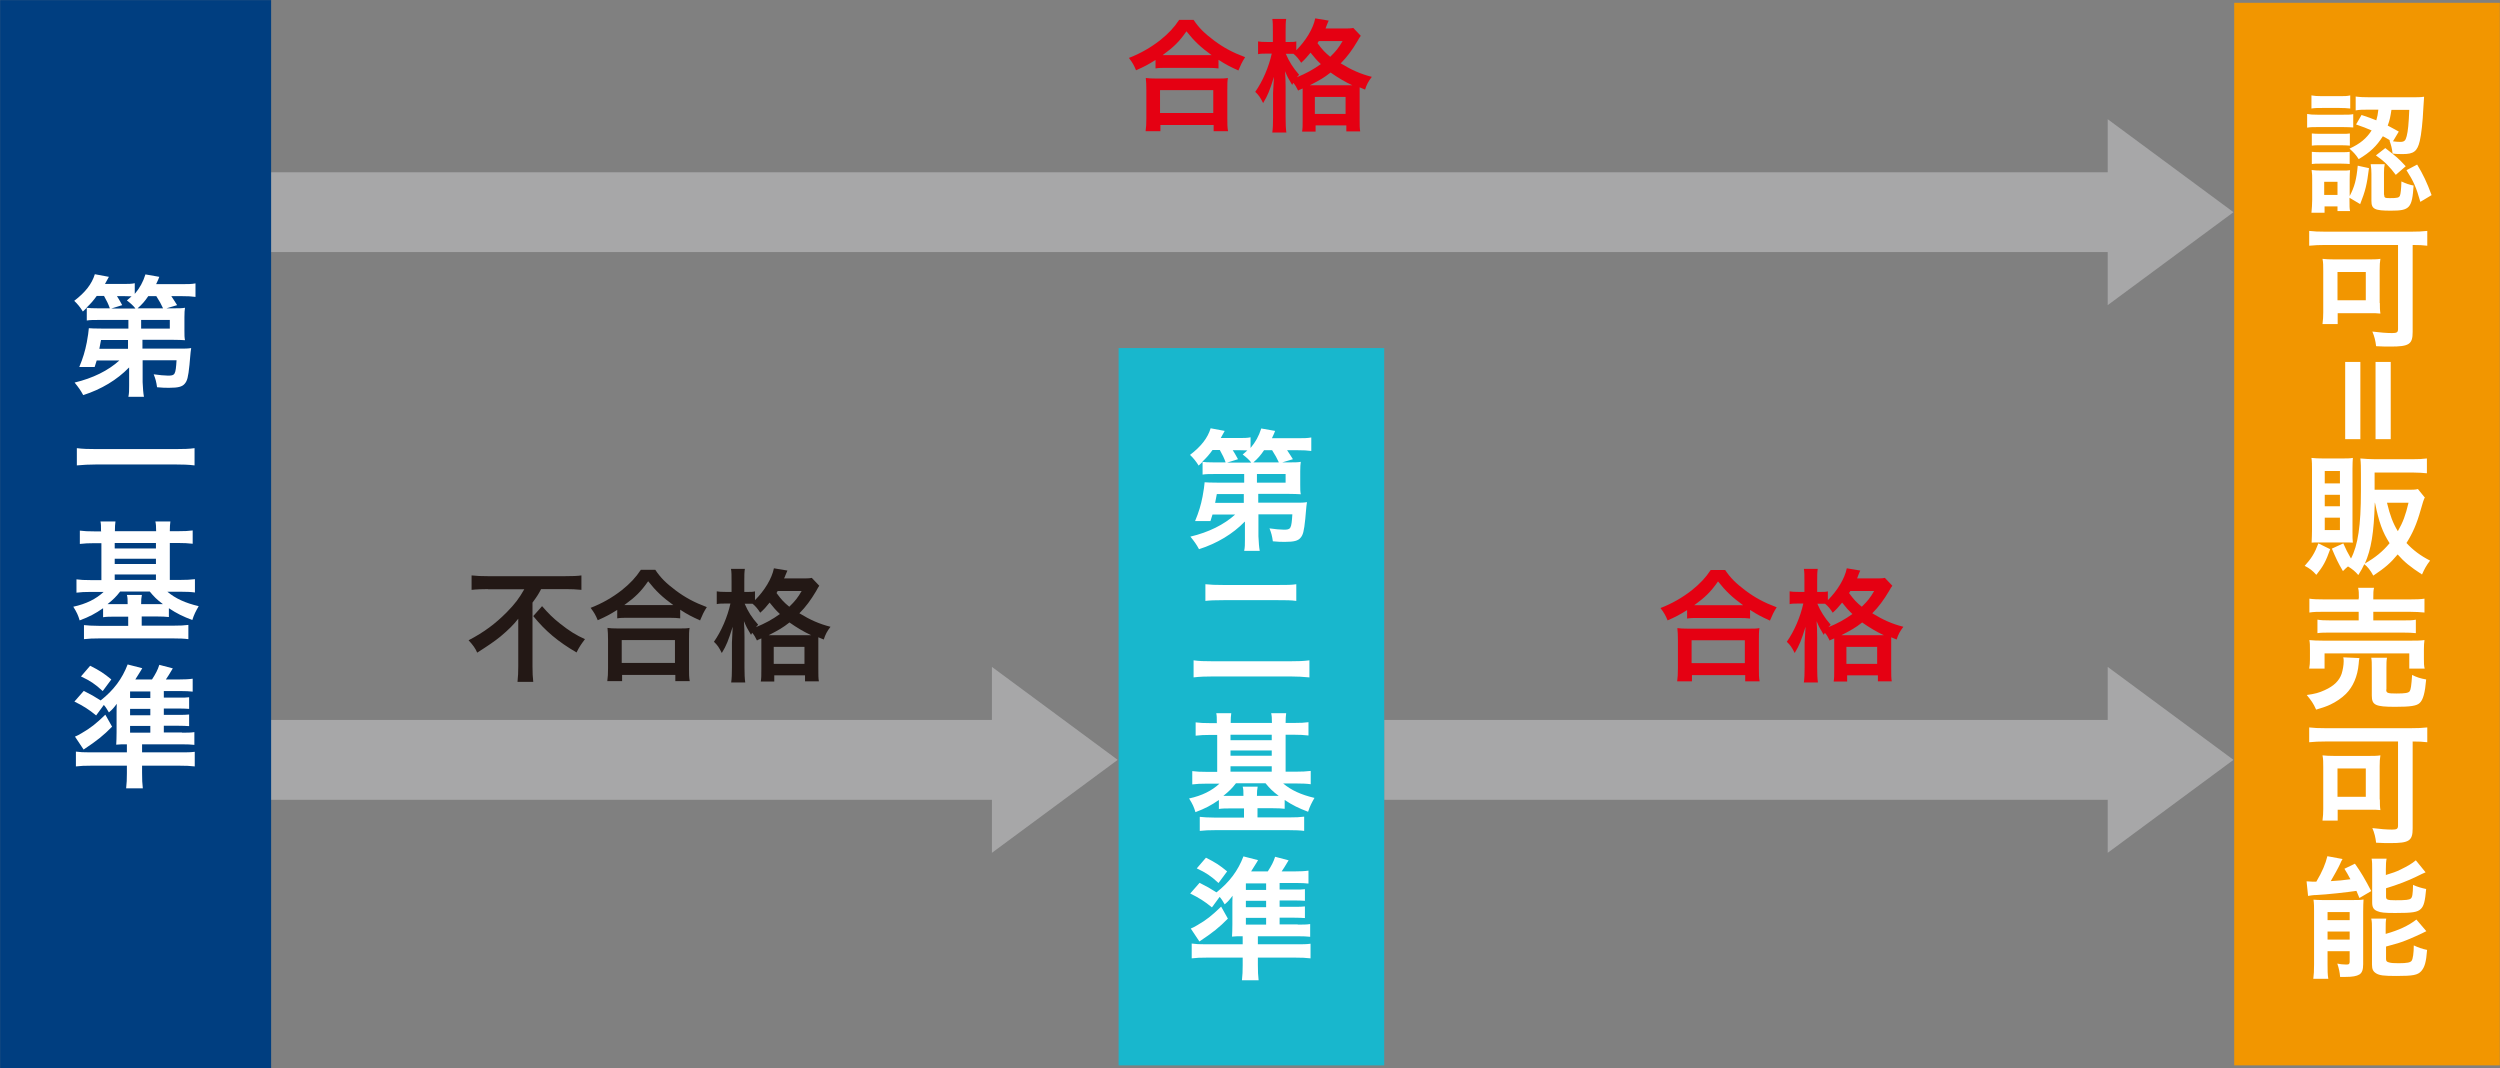 <?xml version="1.0" encoding="UTF-8"?><svg id="_イヤー_2" xmlns="http://www.w3.org/2000/svg" viewBox="0 0 133.38 56.99"><rect x="0" y="0" width="133.38" height="56.99" fill="#808080" stroke="none"/><defs><style>.cls-1{fill:#003e80;}.cls-2{fill:#f29600;}.cls-3{fill:#fff;}.cls-4{fill:#a7a7a8;}.cls-5{fill:#e50012;}.cls-6{fill:#231815;}.cls-7{fill:#18b7cd;}.cls-8{fill:none;stroke:#003e80;stroke-miterlimit:10;stroke-width:.29px;}</style></defs><g id="_イヤー_1-2"><rect class="cls-2" x="119.2" y=".15" width="14.17" height="56.69"/><g><g><path class="cls-3" d="M124.06,13.07c-.31,0-.58,.01-.86,.04v-.79c.25,.03,.51,.04,.85,.04h4.59c.32,0,.61-.01,.86-.04v.79c-.23-.03-.46-.04-.78-.04v4.64c0,.66-.19,.78-1.18,.78-.2,0-.46,0-.77-.02-.03-.27-.09-.53-.2-.78,.41,.05,.76,.08,1.05,.08,.26,0,.32-.04,.32-.22v-4.48h-3.87Zm2.91,3.09c0,.22,0,.38,.03,.57-.12-.01-.15-.01-.27-.02h-.18c-.09,0-.15,0-.18,0h-1.65v.58h-.81c.03-.22,.04-.42,.04-.63v-2.21c0-.27,0-.45-.04-.64,.18,.02,.37,.03,.65,.03h1.77c.28,0,.48,0,.67-.03-.03,.18-.04,.31-.04,.6v1.76Zm-2.26-.14h1.51v-1.51h-1.51v1.51Z"/><path class="cls-3" d="M123.09,6.08c.15,.03,.3,.04,.56,.04h1.34c.29,0,.41,0,.56-.03v.71c-.17-.01-.26-.02-.53-.02h-1.37c-.24,0-.38,0-.56,.03v-.73Zm.23-.99c.18,.03,.29,.04,.57,.04h.93c.27,0,.38,0,.57-.04v.7c-.19-.02-.32-.03-.57-.03h-.93c-.25,0-.39,0-.57,.03v-.7Zm2.03,5.63c0,.27,0,.41,.03,.54h-.67v-.25h-.69v.34h-.7c.02-.23,.04-.46,.04-.69v-1.04c0-.22,0-.35-.03-.55,.16,.02,.29,.03,.55,.03h1.02c.25,0,.37,0,.48-.02-.01,.11-.02,.24-.02,.5v.88c.26-.5,.36-.87,.43-1.62l.6,.13c-.11,.88-.19,1.21-.47,1.92l-.57-.34v.15Zm-2.01-3.6c.13,.01,.22,.02,.44,.02h1.16c.22,0,.32,0,.43-.02v.65c-.15-.01-.23-.02-.43-.02h-1.16c-.21,0-.32,0-.44,.02v-.65Zm0,.98c.13,.01,.22,.02,.44,.02h1.15c.23,0,.33,0,.43-.02v.65c-.12-.01-.24-.02-.44-.02h-1.15c-.2,0-.29,0-.43,.02v-.65Zm.66,2.3h.71v-.7h-.71v.7Zm1.98-4.27c.39,.13,.53,.18,.8,.29,.06-.21,.08-.31,.11-.57h-.46c-.37,0-.54,0-.75,.04v-.74c.2,.03,.48,.04,.76,.04h2.23c.29,0,.49,0,.66-.03-.01,.11-.01,.12-.04,.61-.03,.7-.11,1.42-.19,1.75-.13,.55-.32,.7-.9,.7-.2,0-.36,0-.55-.03-.04-.3-.07-.42-.17-.7h.04c-.17-.1-.25-.15-.39-.22-.34,.53-.67,.85-1.29,1.22-.16-.25-.27-.36-.49-.56,.58-.27,.9-.54,1.18-.97-.29-.13-.43-.18-.83-.32l.29-.5Zm1.22,4.26c0,.16,.04,.18,.3,.18,.4,0,.49-.02,.54-.13,.04-.09,.07-.37,.08-.76,.24,.11,.4,.17,.65,.22-.08,1.2-.2,1.34-1.21,1.34-.86,0-1.04-.08-1.04-.52v-1.44c0-.17-.01-.34-.04-.52h.75c-.03,.14-.04,.24-.04,.45v1.18Zm.06-2.49c.64,.5,.67,.52,1.09,.97l-.53,.46c-.32-.43-.59-.71-1.06-1.04l.5-.39Zm.33-2.05c-.06,.39-.09,.55-.2,.85,.2,.11,.29,.15,.59,.32l-.31,.52c.13,.02,.27,.03,.38,.03,.22,0,.29-.06,.35-.3,.07-.26,.11-.68,.14-1.41h-.96Zm1.37,2.93c.32,.53,.52,.95,.77,1.63l-.6,.36c-.22-.78-.36-1.09-.74-1.69l.57-.3Z"/></g><path class="cls-3" d="M125.12,23.43v-4.12h.81v4.12h-.81Zm1.62,0v-4.12h.81v4.12h-.81Z"/><g><path class="cls-3" d="M123.06,47.02c.09,.01,.27,.02,.34,.02,.01,0,.04,0,.08,0h.1c.32-.54,.49-.95,.59-1.36l.81,.15c-.06,.09-.08,.15-.13,.26-.08,.18-.34,.65-.5,.92,.45-.03,.62-.04,1.05-.1-.13-.25-.17-.31-.32-.56l.56-.27c.32,.45,.53,.81,.87,1.46l-.63,.37c-.08-.18-.11-.27-.16-.38-.45,.07-1.64,.2-2.12,.22-.18,0-.35,.03-.46,.05l-.08-.78Zm.4,1.62c0-.25,0-.43-.03-.64,.15,.01,.28,.02,.5,.02h1.54c.29,0,.45,0,.63-.03-.01,.2-.02,.31-.02,.66v2.79c0,.3-.06,.46-.2,.55-.15,.09-.37,.13-.74,.13-.06,0-.17,0-.29,0-.02-.25-.06-.44-.15-.71,.13,.03,.31,.05,.47,.05s.17-.02,.19-.13v-.58h-1.18v.69c0,.33,0,.55,.04,.78h-.8c.03-.24,.04-.42,.04-.76v-2.8Zm.72,.45h1.18v-.43h-1.18v.43Zm0,1.04h1.18v-.43h-1.18v.43Zm3.12-3.45c.36-.11,.54-.17,.78-.29,.39-.19,.59-.31,.81-.49l.52,.64q-.15,.06-.49,.23c-.45,.22-.99,.43-1.62,.62v.44c0,.17,.06,.2,.5,.2,.57,0,.73-.02,.82-.09,.08-.07,.11-.21,.12-.73,.24,.11,.46,.17,.7,.22-.06,.66-.12,.9-.28,1.06-.18,.18-.45,.22-1.37,.22-.56,0-.78-.02-.96-.1-.2-.08-.27-.21-.27-.46v-1.74c0-.27,0-.44-.03-.6h.8c-.03,.15-.04,.29-.04,.57v.32Zm0,3.14c.67-.19,1.18-.42,1.62-.76l.53,.62c-.2,.11-.89,.42-1.11,.5-.34,.13-.41,.15-1.04,.32v.66c0,.12,.04,.16,.17,.19,.11,.03,.25,.04,.5,.04,.46,0,.64-.04,.7-.14,.06-.09,.11-.4,.11-.81,.21,.1,.46,.19,.71,.24-.05,.66-.13,.92-.31,1.13-.19,.21-.43,.26-1.32,.26-.69,0-.91-.03-1.09-.14-.16-.1-.22-.22-.22-.46v-1.84c0-.32,0-.46-.04-.62h.8c-.03,.15-.03,.27-.03,.58v.23Z"/><path class="cls-3" d="M124.06,39.56c-.31,0-.58,.01-.86,.04v-.79c.25,.03,.51,.04,.85,.04h4.59c.32,0,.61-.01,.86-.04v.79c-.23-.03-.46-.04-.78-.04v4.64c0,.66-.19,.78-1.18,.78-.2,0-.46,0-.77-.02-.03-.27-.09-.53-.2-.78,.41,.05,.76,.08,1.05,.08,.26,0,.32-.04,.32-.22v-4.48h-3.87Zm2.91,3.09c0,.22,0,.38,.03,.57-.12-.01-.15-.01-.27-.02h-.18c-.09,0-.15,0-.18,0h-1.65v.58h-.81c.03-.22,.04-.42,.04-.63v-2.21c0-.27,0-.45-.04-.64,.18,.02,.37,.03,.65,.03h1.77c.28,0,.48,0,.67-.03-.03,.18-.04,.31-.04,.6v1.76Zm-2.26-.14h1.51v-1.51h-1.51v1.51Z"/><path class="cls-3" d="M125.88,35.12c-.02,.08-.03,.13-.04,.3-.06,.67-.3,1.22-.68,1.6-.22,.22-.53,.43-.83,.57-.19,.09-.36,.15-.76,.27-.15-.34-.27-.5-.5-.78,.43-.06,.66-.12,.96-.26,.49-.22,.77-.5,.9-.87,.06-.19,.11-.46,.11-.66,0-.06,0-.15-.02-.22l.85,.04Zm-2.68,.55c.03-.16,.04-.32,.04-.5v-.5c0-.22,0-.36-.03-.52,.22,.02,.41,.03,.75,.03h4.63c.34,0,.51,0,.76-.03-.02,.15-.03,.27-.03,.5v.51c0,.21,0,.36,.04,.51h-.82v-.81h-4.52v.81h-.81Zm2.65-3.77c0-.25,0-.37-.04-.54h.85c-.04,.14-.04,.28-.04,.54v.08h1.89c.39,0,.66-.01,.84-.04v.74c-.22-.02-.46-.04-.82-.04h-1.91v.46h1.56c.36,0,.53,0,.71-.04v.72c-.2-.02-.36-.03-.71-.03h-3.83c-.33,0-.5,0-.71,.03v-.72c.18,.03,.36,.04,.71,.04h1.49v-.46h-1.8c-.37,0-.59,0-.83,.04v-.74c.18,.03,.46,.04,.85,.04h1.78v-.08Zm1.46,4.89c0,.18,.06,.21,.54,.21s.64-.03,.71-.12c.06-.09,.09-.28,.13-.87,.24,.12,.45,.19,.75,.24-.06,.71-.16,1.09-.35,1.26-.16,.15-.49,.2-1.3,.2-1.06,0-1.25-.09-1.25-.6v-1.44c0-.29,0-.43-.03-.58h.84c-.03,.16-.03,.29-.03,.55v1.15Z"/><path class="cls-3" d="M124.32,29.3c-.23,.65-.37,.91-.74,1.37-.19-.22-.36-.35-.62-.48,.36-.4,.53-.67,.73-1.2l.63,.31Zm-.5-.36c-.29,0-.38,0-.49,.01,.01-.25,.02-.46,.02-.7v-3.19c0-.25,0-.44-.03-.63,.18,.02,.36,.03,.62,.03h1c.29,0,.42,0,.59-.03-.01,.17-.02,.28-.02,.57v3.35c0,.31,0,.44,.02,.6-.17-.01-.26-.01-.5-.01h-1.21Zm.21-3.15h.81v-.66h-.81v.66Zm0,1.22h.81v-.61h-.81v.61Zm0,1.27h.81v-.66h-.81v.66Zm5.34-1.75c-.08,.18-.1,.25-.22,.67-.21,.75-.43,1.25-.76,1.77,.35,.38,.75,.68,1.26,.94-.19,.24-.31,.46-.43,.74-.62-.4-.96-.68-1.3-1.07-.38,.46-.67,.71-1.3,1.13-.15-.28-.31-.48-.48-.61-.1,.21-.15,.31-.32,.58-.17-.2-.32-.32-.55-.46-.1,.08-.14,.12-.27,.25-.27-.46-.36-.66-.59-1.2l.61-.28c.13,.3,.24,.52,.41,.81,.37-.71,.53-1.75,.53-3.59,0-.26,0-.55,0-.85v-.1c0-.29,0-.56-.03-.8,.25,.02,.49,.04,.79,.04h1.98c.32,0,.56-.01,.78-.04v.79c-.22-.02-.46-.04-.77-.04h-2.02v.92h1.74c.29,0,.44,0,.57-.04l.34,.42Zm-2.67,.29c-.05,1.64-.19,2.47-.53,3.25,.56-.33,.95-.64,1.32-1.09-.38-.59-.57-1.12-.78-2.16h0Zm.65,0c.16,.67,.32,1.1,.58,1.52,.28-.49,.41-.85,.57-1.52h-1.16Z"/></g></g><g><path class="cls-6" d="M26.05,31.43c-.28,0-.63,.01-.89,.04v-.77c.26,.03,.54,.04,.87,.04h4.13c.38,0,.66-.01,.86-.04v.77c-.26-.03-.57-.04-.84-.04h-1.31c-.13,.25-.21,.38-.46,.72v3.41c0,.31,.01,.57,.04,.82h-.84c.03-.25,.04-.55,.04-.82v-1.95c0-.23,0-.32,0-.6-.23,.3-.54,.61-.95,.95-.32,.26-.66,.49-1.24,.86-.1-.23-.22-.4-.46-.66,.84-.44,1.44-.89,2.05-1.51,.43-.44,.64-.72,.92-1.21h-1.94Zm2.88,.92c.33,.38,.57,.62,.95,.92,.49,.39,.86,.62,1.33,.83-.19,.25-.31,.42-.45,.71-.98-.57-1.66-1.14-2.31-1.94l.47-.53Z"/><path class="cls-6" d="M32.93,32.54c-.42,.26-.59,.35-1.04,.55-.11-.27-.19-.41-.38-.66,.6-.23,1.16-.55,1.66-.94,.45-.36,.75-.68,1.02-1.09h.77c.28,.42,.57,.71,1.09,1.1,.51,.38,.99,.64,1.66,.89-.17,.27-.23,.4-.36,.71-.46-.21-.66-.31-1.06-.57v.46c-.16-.02-.33-.03-.58-.03h-2.22c-.21,0-.39,0-.56,.03v-.45Zm-.53,3.8c.03-.21,.04-.4,.04-.69v-1.51c0-.27-.01-.46-.03-.64,.14,.02,.3,.03,.56,.03h3.25c.26,0,.42,0,.57-.03-.03,.18-.03,.36-.03,.64v1.52c0,.3,0,.48,.04,.68h-.77v-.33h-2.84v.33h-.77Zm.77-.97h2.84v-1.22h-2.84v1.22Zm2.53-3.09h.22c-.57-.41-.93-.75-1.34-1.27-.39,.56-.68,.84-1.27,1.27h2.39Z"/><path class="cls-6" d="M40.39,34.18c-.1-.2-.14-.28-.26-.42-.02,.04-.03,.06-.06,.11-.22-.37-.23-.38-.38-.73,.02,.31,.03,.53,.03,.85v1.62c0,.34,.01,.6,.04,.8h-.75c.03-.21,.04-.47,.04-.8v-1.33q.03-.56,.04-.84c-.23,.73-.33,.99-.58,1.4-.15-.3-.23-.42-.42-.6,.4-.57,.72-1.32,.88-2.04h-.25c-.21,0-.34,0-.48,.03v-.68c.1,.02,.26,.03,.49,.03h.3v-.55c0-.34,0-.51-.03-.68h.74c-.03,.19-.03,.36-.03,.68v.55h.19c.16,0,.27,0,.38-.03v.47c.51-.51,.9-1.15,1.01-1.7l.72,.12c-.03,.06-.04,.1-.11,.26-.01,.04-.03,.08-.07,.16h.91c.29,0,.44,0,.57-.03l.4,.42c-.06,.09-.08,.12-.17,.29-.28,.47-.55,.84-.89,1.18,.59,.36,1.07,.57,1.66,.72-.18,.23-.28,.42-.36,.68l-.29-.12c0,.08,0,.12,0,.27v1.43c0,.31,0,.49,.03,.65h-.74v-.32h-1.64v.33h-.72c.03-.17,.03-.34,.03-.64v-1.66l-.21,.09Zm-.66-1.97c.18,.42,.38,.74,.72,1.12-.06,.06-.08,.08-.12,.13,.47-.19,.86-.4,1.28-.7-.22-.21-.32-.32-.55-.61-.19,.24-.3,.36-.5,.54-.12-.19-.25-.35-.41-.48-.12,0-.16,0-.24,0h-.18Zm3.41,1.68h.14c-.39-.18-.76-.4-1.16-.68-.37,.29-.57,.4-1.11,.68h2.13Zm-1.86,1.53h1.64v-.91h-1.64v.91Zm.21-3.89s-.03,.06-.06,.11c.27,.37,.41,.51,.68,.73,.31-.3,.46-.49,.66-.84h-1.27Z"/></g><polygon class="cls-4" points="59.63 40.54 52.92 35.58 52.92 38.41 14.32 38.41 14.32 42.67 52.92 42.67 52.92 45.5 59.63 40.54"/><polygon class="cls-4" points="119.16 11.32 112.45 6.36 112.45 9.19 14.32 9.19 14.32 13.45 112.45 13.45 112.45 16.28 119.16 11.32"/><g><path class="cls-5" d="M61.65,3.2c-.42,.26-.59,.35-1.04,.55-.11-.27-.19-.41-.38-.66,.6-.23,1.16-.55,1.66-.94,.45-.36,.75-.68,1.02-1.09h.77c.28,.42,.57,.71,1.09,1.1,.51,.38,.99,.64,1.66,.89-.17,.27-.23,.4-.36,.71-.46-.21-.66-.31-1.06-.57v.46c-.16-.02-.33-.03-.58-.03h-2.22c-.21,0-.39,0-.56,.03v-.45Zm-.53,3.8c.03-.21,.04-.4,.04-.69v-1.51c0-.27-.01-.46-.03-.64,.14,.02,.3,.03,.56,.03h3.25c.26,0,.42,0,.57-.03-.03,.18-.03,.36-.03,.64v1.52c0,.3,0,.48,.04,.68h-.77v-.33h-2.84v.33h-.77Zm.77-.97h2.84v-1.22h-2.84v1.22Zm2.53-3.09h.22c-.57-.41-.93-.75-1.34-1.27-.39,.56-.68,.84-1.27,1.27h2.39Z"/><path class="cls-5" d="M69.26,4.84c-.1-.2-.14-.28-.26-.42-.02,.04-.03,.06-.06,.11-.22-.37-.23-.38-.38-.73,.02,.31,.03,.53,.03,.85v1.62c0,.34,.01,.6,.04,.8h-.75c.03-.21,.04-.47,.04-.8v-1.33q.03-.56,.05-.84c-.23,.73-.33,.99-.58,1.4-.15-.3-.23-.42-.42-.6,.4-.57,.72-1.32,.88-2.04h-.25c-.21,0-.34,0-.48,.03v-.68c.1,.02,.26,.03,.49,.03h.3v-.55c0-.34,0-.51-.03-.68h.74c-.03,.19-.03,.36-.03,.68v.55h.19c.16,0,.27,0,.38-.03v.47c.51-.51,.9-1.15,1.01-1.7l.72,.12c-.03,.06-.05,.1-.11,.26-.01,.04-.03,.08-.06,.16h.91c.29,0,.44,0,.57-.03l.4,.42c-.07,.09-.08,.12-.18,.29-.28,.47-.55,.84-.89,1.18,.59,.36,1.07,.57,1.66,.72-.18,.23-.28,.42-.36,.68l-.29-.12c0,.08,0,.12,0,.27v1.43c0,.31,0,.49,.03,.65h-.74v-.32h-1.64v.33h-.72c.03-.17,.03-.34,.03-.64v-1.66l-.21,.09Zm-.66-1.97c.18,.42,.38,.74,.71,1.12-.06,.06-.08,.08-.12,.13,.47-.19,.86-.4,1.28-.7-.22-.21-.32-.32-.55-.61-.2,.24-.3,.36-.5,.54-.12-.19-.25-.35-.41-.48-.12,0-.16,0-.24,0h-.18Zm3.41,1.68h.14c-.39-.18-.76-.4-1.16-.68-.37,.29-.57,.4-1.11,.68h2.13Zm-1.86,1.53h1.64v-.91h-1.64v.91Zm.21-3.89s-.03,.06-.07,.11c.27,.37,.41,.51,.68,.73,.31-.3,.46-.49,.66-.84h-1.27Z"/></g><g><path class="cls-5" d="M90.01,32.55c-.42,.26-.59,.35-1.04,.55-.11-.27-.19-.41-.38-.66,.6-.23,1.16-.55,1.66-.94,.45-.36,.75-.68,1.02-1.09h.77c.28,.42,.57,.71,1.09,1.1,.51,.38,.99,.64,1.66,.89-.17,.27-.23,.4-.36,.71-.46-.21-.66-.31-1.06-.57v.46c-.16-.02-.33-.03-.58-.03h-2.22c-.21,0-.39,0-.56,.03v-.45Zm-.53,3.8c.03-.21,.04-.4,.04-.69v-1.51c0-.27-.01-.46-.03-.64,.14,.02,.3,.03,.56,.03h3.25c.26,0,.42,0,.57-.03-.03,.18-.03,.36-.03,.64v1.52c0,.3,0,.48,.04,.68h-.77v-.33h-2.84v.33h-.77Zm.77-.97h2.84v-1.22h-2.84v1.22Zm2.53-3.09h.22c-.57-.41-.93-.75-1.34-1.27-.39,.56-.68,.84-1.27,1.27h2.39Z"/><path class="cls-5" d="M97.62,34.18c-.1-.2-.14-.28-.26-.42-.02,.04-.03,.06-.06,.11-.22-.37-.23-.38-.38-.73,.02,.31,.03,.53,.03,.85v1.62c0,.34,.01,.6,.04,.8h-.75c.03-.21,.04-.47,.04-.8v-1.33q.03-.56,.05-.84c-.23,.73-.33,.99-.58,1.4-.15-.3-.23-.42-.42-.6,.4-.57,.72-1.32,.88-2.04h-.25c-.21,0-.34,0-.48,.03v-.68c.1,.02,.26,.03,.49,.03h.3v-.55c0-.34,0-.51-.03-.68h.74c-.03,.19-.03,.36-.03,.68v.55h.19c.16,0,.27,0,.38-.03v.47c.51-.51,.9-1.15,1.01-1.7l.72,.12c-.03,.06-.05,.1-.11,.26-.01,.04-.03,.08-.06,.16h.91c.29,0,.44,0,.57-.03l.4,.42c-.07,.09-.08,.12-.18,.29-.28,.47-.55,.84-.89,1.18,.59,.36,1.07,.57,1.66,.72-.18,.23-.28,.42-.36,.68l-.29-.12c0,.08,0,.12,0,.27v1.43c0,.31,0,.49,.03,.65h-.74v-.32h-1.64v.33h-.72c.03-.17,.03-.34,.03-.64v-1.66l-.21,.09Zm-.66-1.97c.18,.42,.38,.74,.71,1.12-.06,.06-.08,.08-.12,.13,.47-.19,.86-.4,1.28-.7-.22-.21-.32-.32-.55-.61-.2,.24-.3,.36-.5,.54-.12-.19-.25-.35-.41-.48-.12,0-.16,0-.24,0h-.18Zm3.41,1.68h.14c-.39-.18-.76-.4-1.16-.68-.37,.29-.57,.4-1.11,.68h2.13Zm-1.86,1.53h1.64v-.91h-1.64v.91Zm.21-3.89s-.03,.06-.07,.11c.27,.37,.41,.51,.68,.73,.31-.3,.46-.49,.66-.84h-1.27Z"/></g><polygon class="cls-4" points="119.16 40.54 112.45 35.58 112.45 38.41 73.85 38.41 73.85 42.67 112.45 42.67 112.45 45.5 119.16 40.54"/><rect class="cls-1" x=".15" y=".15" width="14.17" height="56.69"/><rect class="cls-8" x=".15" y=".15" width="14.17" height="56.69"/><g><path class="cls-3" d="M9.7,39.09c.29,0,.47,0,.67-.03v.68c-.18-.02-.37-.03-.71-.03h-2.08v.43h2.02c.38,0,.56,0,.79-.03v.78c-.25-.03-.48-.04-.86-.04h-1.95v.39c0,.35,.01,.57,.04,.82h-.89c.03-.28,.04-.48,.04-.81v-.4h-1.86c-.39,0-.62,.01-.86,.04v-.79c.21,.03,.41,.04,.76,.04h1.96v-.43c-.23,0-.4,0-.57,.02,.01-.22,.02-.34,.02-.67v-.92c0-.21,0-.43,.01-.59-.15,.2-.22,.29-.42,.46-.11-.18-.14-.25-.27-.4l-.41,.56c-.39-.32-.69-.51-1.16-.74l.5-.57c.38,.19,.59,.31,.9,.51,.7-.55,1.15-1.16,1.44-1.92l.78,.2s-.06,.1-.07,.12q-.12,.2-.3,.48h.89c.2-.31,.3-.5,.39-.78l.72,.19c-.04,.06-.06,.1-.08,.13-.13,.22-.15,.25-.29,.46h.72c.25,0,.51-.01,.71-.04v.69c-.17-.02-.37-.03-.61-.03h-.93v.35h.73c.35,0,.49,0,.62-.02v.62c-.18-.01-.31-.02-.62-.02h-.73v.34h.73c.34,0,.45,0,.62-.02v.62c-.19-.01-.32-.02-.62-.02h-.73v.36h.97Zm-3.71-.33c-.48,.49-.81,.75-1.53,1.23l-.46-.69c.11-.04,.21-.1,.35-.18,.5-.29,.76-.5,1.27-.99l.36,.64Zm-1.18-3.24c.5,.25,.73,.4,1.13,.73l-.46,.62c-.41-.38-.67-.55-1.16-.78l.49-.57Zm3.21,1.72v-.35h-1.08v.35h1.08Zm-1.08,.92h1.08v-.34h-1.08v.34Zm0,.93h1.08v-.36h-1.08v.36Z"/><path class="cls-3" d="M5.39,28.34c0-.27,0-.38-.03-.52h.8c-.02,.15-.03,.28-.03,.52h2.2c0-.27-.01-.38-.04-.52h.8c-.02,.15-.03,.28-.03,.52h.46c.33,0,.55-.01,.76-.04v.71c-.25-.03-.48-.04-.76-.04h-.46v1.97h.56c.29,0,.55-.01,.78-.04v.71c-.21-.03-.45-.04-.76-.04h-.71c.43,.36,.95,.6,1.67,.77-.15,.26-.25,.45-.34,.74-.5-.19-.83-.35-1.25-.63v.47c-.2-.02-.34-.03-.64-.03h-.81v.49h1.71c.34,0,.55-.01,.78-.04v.76c-.22-.03-.48-.04-.83-.04h-3.9c-.34,0-.6,.01-.84,.04v-.75c.2,.02,.43,.04,.8,.04h1.56v-.49h-.7c-.29,0-.44,0-.64,.03v-.48c-.42,.29-.72,.45-1.25,.65-.08-.27-.15-.43-.34-.73,.69-.15,1.21-.41,1.62-.79h-.69c-.31,0-.53,.01-.76,.04v-.71c.21,.03,.44,.04,.76,.04h.57v-1.97h-.38c-.29,0-.53,.01-.77,.04v-.71c.22,.03,.45,.04,.77,.04h.38Zm1.02,3.22c-.21,.27-.36,.42-.67,.67,.13,0,.2,0,.37,0h.7c0-.24,0-.35-.04-.49h.8c-.03,.15-.04,.26-.04,.49h.81c.17,0,.25,0,.35,0-.32-.24-.48-.4-.7-.67h-1.6Zm1.91-2.3v-.29h-2.2v.29h2.2Zm0,.83v-.28h-2.2v.28h2.2Zm0,.85v-.29h-2.2v.29h2.2Z"/><path class="cls-3" d="M10.38,24.83c-.32-.04-.64-.05-1.06-.05H5.17c-.39,0-.76,.02-1.07,.05v-.92c.3,.04,.62,.05,1.07,.05h4.15c.47,0,.79-.01,1.06-.05v.92Z"/><path class="cls-3" d="M6.87,19.62c-.62,.64-1.46,1.15-2.43,1.46-.14-.26-.25-.41-.46-.67,.97-.23,1.8-.64,2.39-1.18h-1.21c-.04,.12-.06,.18-.11,.35h-.82c.2-.48,.31-.85,.4-1.31,.06-.31,.1-.62,.11-.76,.13,.01,.32,.02,.67,.02h1.44v-.46h-1.58c-.27,0-.46,0-.64,.03v-.68c-.08,.08-.11,.11-.21,.2-.14-.23-.29-.41-.46-.57,.6-.46,.94-.9,1.1-1.42l.75,.14c-.1,.18-.13,.24-.21,.38h.9c.34,0,.52,0,.69-.04v.57c.27-.32,.44-.63,.57-1.04l.74,.13c-.06,.15-.06,.16-.17,.39h1.33c.38,0,.54,0,.77-.04v.72c-.22-.03-.42-.04-.74-.04h-.55c.13,.2,.2,.3,.31,.48l-.57,.17h.34c.34,0,.47,0,.65-.03-.02,.14-.03,.25-.03,.5v.72c0,.25,0,.36,.03,.51-.17-.01-.37-.02-.65-.02h-1.62v.47h2c.27,0,.43,0,.6-.03-.01,.1-.02,.14-.03,.22-.02,.27-.05,.49-.06,.67-.07,.68-.12,.86-.26,1.02-.13,.15-.34,.21-.82,.21-.21,0-.35,0-.65-.03-.04-.28-.08-.44-.18-.69,.27,.04,.6,.07,.76,.07,.38,0,.41-.04,.46-.82h-1.81v1.17c.02,.37,.03,.56,.07,.78h-.83c.04-.2,.04-.33,.04-.6v-.96Zm-1.01-3.17c-.08-.23-.17-.41-.31-.66h-.39c-.18,.25-.32,.41-.55,.63,.16,.02,.31,.03,.64,.03h.61Zm.97,1.69h-1.44c-.03,.17-.04,.22-.09,.47h1.53v-.47Zm.39-1.69c-.11-.14-.25-.27-.45-.42,.12-.1,.15-.13,.25-.22-.11,0-.25-.01-.39-.01h-.39c.08,.13,.13,.2,.28,.48l-.58,.18h1.27Zm1.48,0c-.08-.18-.21-.42-.36-.65h-.43c-.18,.27-.34,.45-.57,.65h1.35Zm-1.16,1.08h1.52v-.46h-1.53v.46Z"/></g><rect class="cls-7" x="59.68" y="18.57" width="14.17" height="38.27"/><g><path class="cls-3" d="M69.23,49.33c.29,0,.47,0,.67-.03v.68c-.18-.02-.37-.03-.71-.03h-2.08v.43h2.02c.38,0,.56,0,.79-.03v.78c-.25-.03-.48-.04-.86-.04h-1.95v.39c0,.35,.01,.57,.04,.82h-.89c.03-.28,.04-.48,.04-.81v-.4h-1.86c-.39,0-.62,.01-.86,.04v-.79c.21,.03,.41,.04,.76,.04h1.96v-.43c-.23,0-.4,0-.57,.02,.01-.22,.02-.34,.02-.67v-.92c0-.21,0-.43,.01-.59-.15,.2-.22,.29-.42,.46-.11-.18-.14-.25-.27-.4l-.41,.56c-.39-.32-.69-.51-1.16-.74l.5-.57c.38,.19,.59,.31,.9,.51,.7-.55,1.15-1.16,1.44-1.92l.78,.2s-.06,.1-.07,.12q-.12,.2-.3,.48h.89c.2-.31,.3-.5,.39-.78l.72,.19c-.04,.06-.06,.1-.08,.13-.13,.22-.15,.25-.29,.46h.72c.25,0,.51-.01,.71-.04v.69c-.17-.02-.37-.03-.61-.03h-.93v.35h.73c.35,0,.49,0,.62-.02v.62c-.18-.01-.31-.02-.62-.02h-.73v.34h.73c.34,0,.45,0,.62-.02v.62c-.19-.01-.32-.02-.62-.02h-.73v.36h.97Zm-3.71-.33c-.48,.49-.81,.75-1.53,1.23l-.46-.69c.11-.04,.21-.1,.35-.18,.5-.29,.76-.5,1.27-.99l.36,.64Zm-1.18-3.24c.5,.25,.73,.4,1.13,.73l-.46,.62c-.41-.38-.67-.55-1.16-.78l.49-.57Zm3.21,1.72v-.35h-1.08v.35h1.08Zm-1.08,.92h1.08v-.34h-1.08v.34Zm0,.93h1.08v-.36h-1.08v.36Z"/><path class="cls-3" d="M64.92,38.57c0-.27,0-.38-.03-.52h.8c-.02,.15-.03,.28-.03,.52h2.2c0-.27-.01-.38-.04-.52h.8c-.02,.15-.03,.28-.03,.52h.46c.33,0,.55-.01,.76-.04v.71c-.25-.03-.48-.04-.76-.04h-.46v1.97h.56c.29,0,.55-.01,.78-.04v.71c-.21-.03-.45-.04-.76-.04h-.71c.43,.36,.95,.6,1.67,.77-.15,.26-.25,.45-.34,.74-.5-.19-.83-.35-1.25-.63v.47c-.2-.02-.34-.03-.64-.03h-.81v.49h1.71c.34,0,.55-.01,.78-.04v.76c-.22-.03-.48-.04-.83-.04h-3.9c-.34,0-.6,.01-.84,.04v-.75c.2,.02,.43,.04,.8,.04h1.56v-.49h-.7c-.29,0-.44,0-.64,.03v-.48c-.42,.29-.72,.45-1.25,.65-.08-.27-.15-.43-.34-.73,.69-.15,1.21-.41,1.62-.79h-.69c-.31,0-.53,.01-.76,.04v-.71c.21,.03,.44,.04,.76,.04h.57v-1.97h-.38c-.29,0-.53,.01-.77,.04v-.71c.22,.03,.45,.04,.77,.04h.38Zm1.02,3.22c-.21,.27-.36,.42-.67,.67,.13,0,.2,0,.37,0h.7c0-.24,0-.35-.04-.49h.8c-.03,.15-.04,.26-.04,.49h.81c.17,0,.25,0,.35,0-.32-.24-.48-.4-.7-.67h-1.6Zm1.91-2.3v-.29h-2.2v.29h2.2Zm0,.83v-.28h-2.2v.28h2.2Zm0,.85v-.29h-2.2v.29h2.2Z"/><path class="cls-3" d="M69.85,36.14c-.31-.03-.63-.05-1.01-.05h-4.1c-.39,0-.73,.01-1.06,.05v-.91c.29,.04,.54,.05,1.04,.05h4.1c.47,0,.71-.01,1.04-.05v.91Zm-5.53-4.97c.27,.03,.53,.04,.95,.04h2.92c.48,0,.7,0,.97-.04v.89c-.3-.04-.52-.04-.97-.04h-2.91c-.47,0-.72,.01-.97,.04v-.89Z"/><path class="cls-3" d="M66.4,27.84c-.62,.64-1.46,1.15-2.43,1.46-.14-.26-.25-.41-.46-.67,.97-.23,1.8-.64,2.39-1.18h-1.21c-.04,.12-.06,.18-.11,.35h-.82c.2-.48,.31-.85,.4-1.31,.06-.31,.1-.62,.11-.76,.13,.01,.32,.02,.67,.02h1.44v-.46h-1.58c-.27,0-.46,0-.64,.03v-.68c-.08,.08-.11,.11-.21,.2-.14-.23-.29-.41-.46-.57,.6-.46,.94-.9,1.1-1.42l.75,.14c-.1,.18-.13,.24-.21,.38h.9c.34,0,.52,0,.69-.04v.57c.27-.32,.44-.63,.57-1.04l.74,.13c-.06,.15-.06,.16-.17,.39h1.33c.38,0,.54,0,.77-.04v.72c-.22-.03-.42-.04-.74-.04h-.55c.13,.2,.2,.3,.31,.48l-.57,.17h.34c.34,0,.47,0,.65-.03-.02,.14-.03,.25-.03,.5v.72c0,.25,0,.36,.03,.51-.17-.01-.37-.02-.65-.02h-1.62v.47h2c.27,0,.43,0,.6-.03-.01,.1-.02,.14-.03,.22-.02,.27-.05,.49-.06,.67-.07,.68-.12,.86-.26,1.02-.13,.15-.34,.21-.82,.21-.21,0-.35,0-.65-.03-.04-.28-.08-.44-.18-.69,.27,.04,.6,.07,.76,.07,.38,0,.41-.04,.46-.82h-1.81v1.17c.02,.37,.03,.56,.07,.78h-.83c.04-.2,.04-.33,.04-.6v-.96Zm-1.01-3.17c-.08-.23-.17-.41-.31-.66h-.39c-.18,.25-.32,.41-.55,.63,.16,.02,.31,.03,.64,.03h.61Zm.97,1.69h-1.44c-.03,.17-.04,.22-.09,.47h1.53v-.47Zm.39-1.69c-.11-.14-.25-.27-.45-.42,.12-.1,.15-.13,.25-.22-.11,0-.25-.01-.39-.01h-.39c.08,.13,.13,.2,.28,.48l-.58,.18h1.27Zm1.48,0c-.08-.18-.21-.42-.36-.65h-.43c-.18,.27-.34,.45-.57,.65h1.35Zm-1.16,1.08h1.52v-.46h-1.53v.46Z"/></g></g></svg>